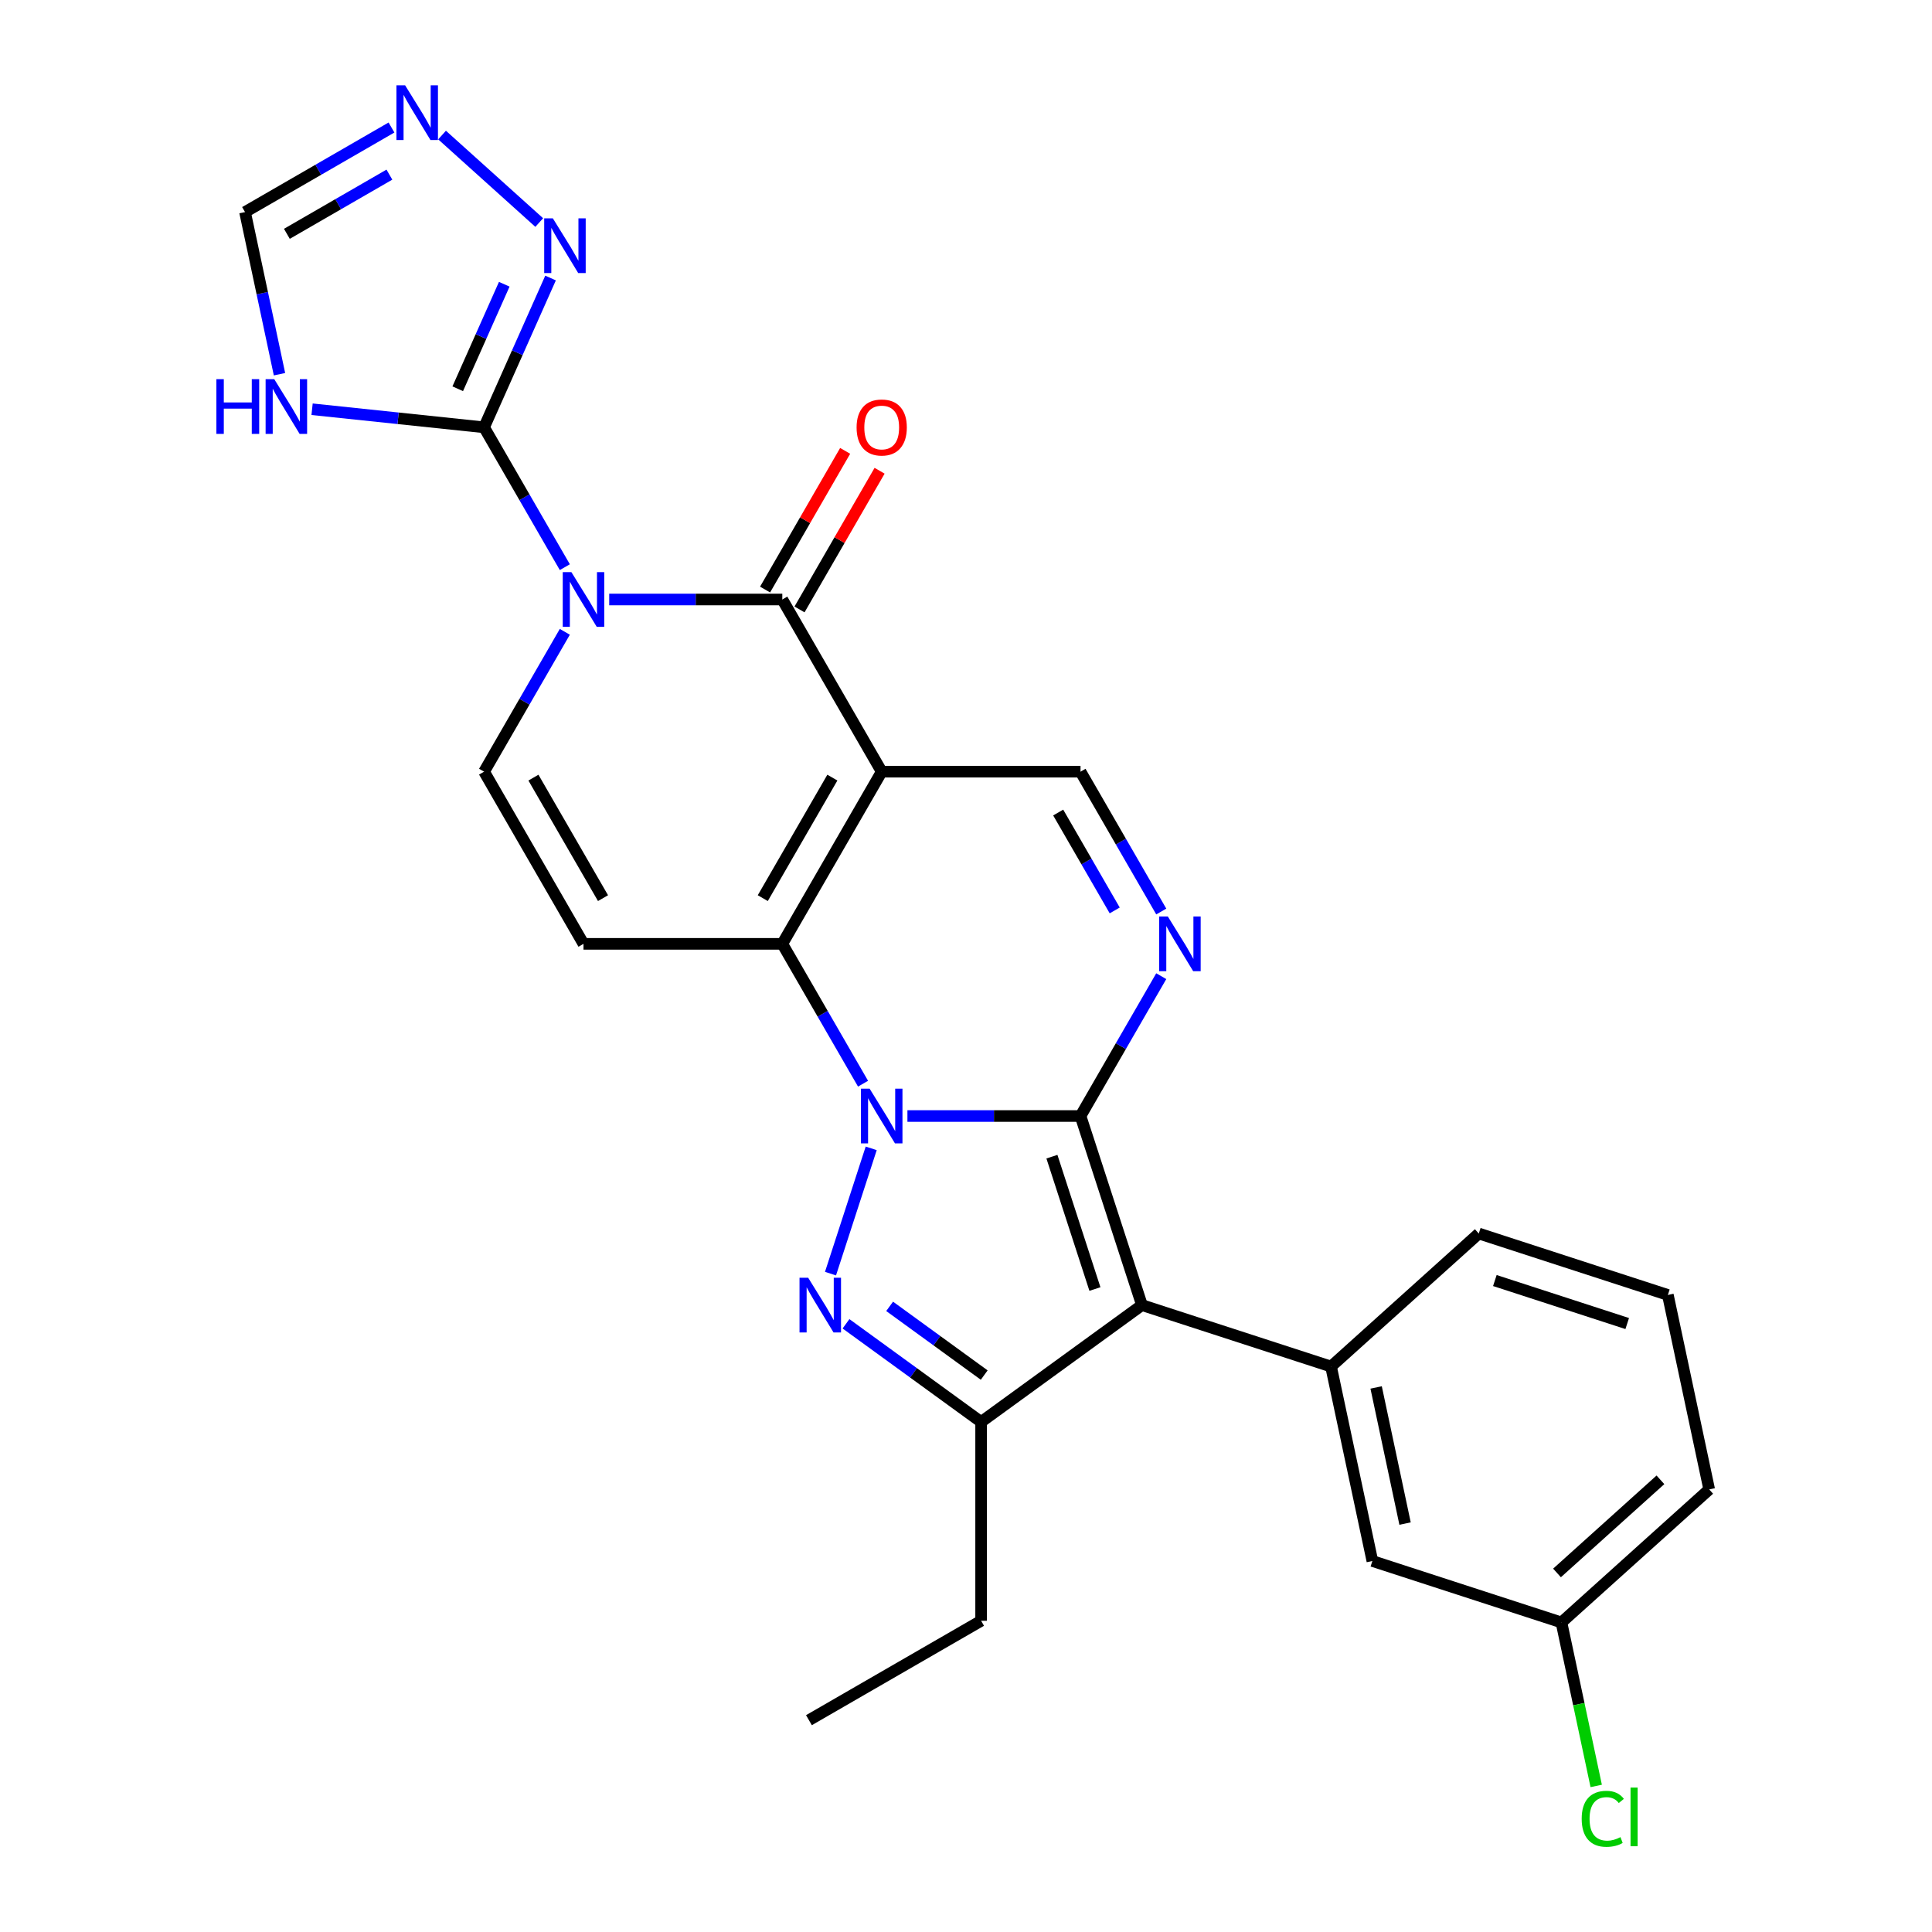 <?xml version='1.0' encoding='iso-8859-1'?>
<svg version='1.1' baseProfile='full'
              xmlns='http://www.w3.org/2000/svg'
                      xmlns:rdkit='http://www.rdkit.org/xml'
                      xmlns:xlink='http://www.w3.org/1999/xlink'
                  xml:space='preserve'
width='1000px' height='1000px' viewBox='0 0 1000 1000'>
<!-- END OF HEADER -->
<rect style='opacity:1.0;fill:#FFFFFF;stroke:none' width='1000' height='1000' x='0' y='0'> </rect>
<path class='bond-0' d='M 469.683,577.652 L 514.479,577.652' style='fill:none;fill-rule:evenodd;stroke:#0000FF;stroke-width:6px;stroke-linecap:butt;stroke-linejoin:miter;stroke-opacity:1' />
<path class='bond-0' d='M 514.479,577.652 L 559.275,577.652' style='fill:none;fill-rule:evenodd;stroke:#000000;stroke-width:6px;stroke-linecap:butt;stroke-linejoin:miter;stroke-opacity:1' />
<path class='bond-4' d='M 446.71,560.92 L 425.814,524.727' style='fill:none;fill-rule:evenodd;stroke:#0000FF;stroke-width:6px;stroke-linecap:butt;stroke-linejoin:miter;stroke-opacity:1' />
<path class='bond-4' d='M 425.814,524.727 L 404.918,488.534' style='fill:none;fill-rule:evenodd;stroke:#000000;stroke-width:6px;stroke-linecap:butt;stroke-linejoin:miter;stroke-opacity:1' />
<path class='bond-5' d='M 450.934,594.385 L 429.865,659.227' style='fill:none;fill-rule:evenodd;stroke:#0000FF;stroke-width:6px;stroke-linecap:butt;stroke-linejoin:miter;stroke-opacity:1' />
<path class='bond-3' d='M 559.275,577.652 L 591.074,675.52' style='fill:none;fill-rule:evenodd;stroke:#000000;stroke-width:6px;stroke-linecap:butt;stroke-linejoin:miter;stroke-opacity:1' />
<path class='bond-3' d='M 544.471,598.692 L 566.731,667.2' style='fill:none;fill-rule:evenodd;stroke:#000000;stroke-width:6px;stroke-linecap:butt;stroke-linejoin:miter;stroke-opacity:1' />
<path class='bond-7' d='M 559.275,577.652 L 580.171,541.46' style='fill:none;fill-rule:evenodd;stroke:#000000;stroke-width:6px;stroke-linecap:butt;stroke-linejoin:miter;stroke-opacity:1' />
<path class='bond-7' d='M 580.171,541.46 L 601.067,505.267' style='fill:none;fill-rule:evenodd;stroke:#0000FF;stroke-width:6px;stroke-linecap:butt;stroke-linejoin:miter;stroke-opacity:1' />
<path class='bond-1' d='M 292.353,327.031 L 271.457,363.224' style='fill:none;fill-rule:evenodd;stroke:#0000FF;stroke-width:6px;stroke-linecap:butt;stroke-linejoin:miter;stroke-opacity:1' />
<path class='bond-1' d='M 271.457,363.224 L 250.562,399.417' style='fill:none;fill-rule:evenodd;stroke:#000000;stroke-width:6px;stroke-linecap:butt;stroke-linejoin:miter;stroke-opacity:1' />
<path class='bond-8' d='M 292.353,293.566 L 271.457,257.373' style='fill:none;fill-rule:evenodd;stroke:#0000FF;stroke-width:6px;stroke-linecap:butt;stroke-linejoin:miter;stroke-opacity:1' />
<path class='bond-8' d='M 271.457,257.373 L 250.562,221.181' style='fill:none;fill-rule:evenodd;stroke:#000000;stroke-width:6px;stroke-linecap:butt;stroke-linejoin:miter;stroke-opacity:1' />
<path class='bond-29' d='M 315.326,310.299 L 360.122,310.299' style='fill:none;fill-rule:evenodd;stroke:#0000FF;stroke-width:6px;stroke-linecap:butt;stroke-linejoin:miter;stroke-opacity:1' />
<path class='bond-29' d='M 360.122,310.299 L 404.918,310.299' style='fill:none;fill-rule:evenodd;stroke:#000000;stroke-width:6px;stroke-linecap:butt;stroke-linejoin:miter;stroke-opacity:1' />
<path class='bond-2' d='M 456.371,399.417 L 404.918,488.534' style='fill:none;fill-rule:evenodd;stroke:#000000;stroke-width:6px;stroke-linecap:butt;stroke-linejoin:miter;stroke-opacity:1' />
<path class='bond-2' d='M 430.829,402.494 L 394.813,464.876' style='fill:none;fill-rule:evenodd;stroke:#000000;stroke-width:6px;stroke-linecap:butt;stroke-linejoin:miter;stroke-opacity:1' />
<path class='bond-6' d='M 456.371,399.417 L 404.918,310.299' style='fill:none;fill-rule:evenodd;stroke:#000000;stroke-width:6px;stroke-linecap:butt;stroke-linejoin:miter;stroke-opacity:1' />
<path class='bond-12' d='M 456.371,399.417 L 559.275,399.417' style='fill:none;fill-rule:evenodd;stroke:#000000;stroke-width:6px;stroke-linecap:butt;stroke-linejoin:miter;stroke-opacity:1' />
<path class='bond-14' d='M 591.074,675.52 L 688.942,707.319' style='fill:none;fill-rule:evenodd;stroke:#000000;stroke-width:6px;stroke-linecap:butt;stroke-linejoin:miter;stroke-opacity:1' />
<path class='bond-27' d='M 591.074,675.52 L 507.823,736.006' style='fill:none;fill-rule:evenodd;stroke:#000000;stroke-width:6px;stroke-linecap:butt;stroke-linejoin:miter;stroke-opacity:1' />
<path class='bond-10' d='M 404.918,488.534 L 302.014,488.534' style='fill:none;fill-rule:evenodd;stroke:#000000;stroke-width:6px;stroke-linecap:butt;stroke-linejoin:miter;stroke-opacity:1' />
<path class='bond-9' d='M 437.884,685.192 L 472.853,710.599' style='fill:none;fill-rule:evenodd;stroke:#0000FF;stroke-width:6px;stroke-linecap:butt;stroke-linejoin:miter;stroke-opacity:1' />
<path class='bond-9' d='M 472.853,710.599 L 507.823,736.006' style='fill:none;fill-rule:evenodd;stroke:#000000;stroke-width:6px;stroke-linecap:butt;stroke-linejoin:miter;stroke-opacity:1' />
<path class='bond-9' d='M 460.472,676.164 L 484.951,693.949' style='fill:none;fill-rule:evenodd;stroke:#0000FF;stroke-width:6px;stroke-linecap:butt;stroke-linejoin:miter;stroke-opacity:1' />
<path class='bond-9' d='M 484.951,693.949 L 509.429,711.734' style='fill:none;fill-rule:evenodd;stroke:#000000;stroke-width:6px;stroke-linecap:butt;stroke-linejoin:miter;stroke-opacity:1' />
<path class='bond-18' d='M 413.83,315.444 L 434.553,279.551' style='fill:none;fill-rule:evenodd;stroke:#000000;stroke-width:6px;stroke-linecap:butt;stroke-linejoin:miter;stroke-opacity:1' />
<path class='bond-18' d='M 434.553,279.551 L 455.275,243.659' style='fill:none;fill-rule:evenodd;stroke:#FF0000;stroke-width:6px;stroke-linecap:butt;stroke-linejoin:miter;stroke-opacity:1' />
<path class='bond-18' d='M 396.007,305.153 L 416.729,269.261' style='fill:none;fill-rule:evenodd;stroke:#000000;stroke-width:6px;stroke-linecap:butt;stroke-linejoin:miter;stroke-opacity:1' />
<path class='bond-18' d='M 416.729,269.261 L 437.452,233.368' style='fill:none;fill-rule:evenodd;stroke:#FF0000;stroke-width:6px;stroke-linecap:butt;stroke-linejoin:miter;stroke-opacity:1' />
<path class='bond-28' d='M 601.067,471.802 L 580.171,435.609' style='fill:none;fill-rule:evenodd;stroke:#0000FF;stroke-width:6px;stroke-linecap:butt;stroke-linejoin:miter;stroke-opacity:1' />
<path class='bond-28' d='M 580.171,435.609 L 559.275,399.417' style='fill:none;fill-rule:evenodd;stroke:#000000;stroke-width:6px;stroke-linecap:butt;stroke-linejoin:miter;stroke-opacity:1' />
<path class='bond-28' d='M 576.974,471.234 L 562.347,445.9' style='fill:none;fill-rule:evenodd;stroke:#0000FF;stroke-width:6px;stroke-linecap:butt;stroke-linejoin:miter;stroke-opacity:1' />
<path class='bond-28' d='M 562.347,445.9 L 547.72,420.565' style='fill:none;fill-rule:evenodd;stroke:#000000;stroke-width:6px;stroke-linecap:butt;stroke-linejoin:miter;stroke-opacity:1' />
<path class='bond-13' d='M 250.562,221.181 L 206.048,216.502' style='fill:none;fill-rule:evenodd;stroke:#000000;stroke-width:6px;stroke-linecap:butt;stroke-linejoin:miter;stroke-opacity:1' />
<path class='bond-13' d='M 206.048,216.502 L 161.533,211.823' style='fill:none;fill-rule:evenodd;stroke:#0000FF;stroke-width:6px;stroke-linecap:butt;stroke-linejoin:miter;stroke-opacity:1' />
<path class='bond-15' d='M 250.562,221.181 L 267.764,182.543' style='fill:none;fill-rule:evenodd;stroke:#000000;stroke-width:6px;stroke-linecap:butt;stroke-linejoin:miter;stroke-opacity:1' />
<path class='bond-15' d='M 267.764,182.543 L 284.967,143.905' style='fill:none;fill-rule:evenodd;stroke:#0000FF;stroke-width:6px;stroke-linecap:butt;stroke-linejoin:miter;stroke-opacity:1' />
<path class='bond-15' d='M 236.921,201.218 L 248.963,174.172' style='fill:none;fill-rule:evenodd;stroke:#000000;stroke-width:6px;stroke-linecap:butt;stroke-linejoin:miter;stroke-opacity:1' />
<path class='bond-15' d='M 248.963,174.172 L 261.004,147.126' style='fill:none;fill-rule:evenodd;stroke:#0000FF;stroke-width:6px;stroke-linecap:butt;stroke-linejoin:miter;stroke-opacity:1' />
<path class='bond-21' d='M 507.823,736.006 L 507.823,838.91' style='fill:none;fill-rule:evenodd;stroke:#000000;stroke-width:6px;stroke-linecap:butt;stroke-linejoin:miter;stroke-opacity:1' />
<path class='bond-11' d='M 302.014,488.534 L 250.562,399.417' style='fill:none;fill-rule:evenodd;stroke:#000000;stroke-width:6px;stroke-linecap:butt;stroke-linejoin:miter;stroke-opacity:1' />
<path class='bond-11' d='M 312.12,464.876 L 276.103,402.494' style='fill:none;fill-rule:evenodd;stroke:#000000;stroke-width:6px;stroke-linecap:butt;stroke-linejoin:miter;stroke-opacity:1' />
<path class='bond-17' d='M 144.664,193.692 L 135.745,151.73' style='fill:none;fill-rule:evenodd;stroke:#0000FF;stroke-width:6px;stroke-linecap:butt;stroke-linejoin:miter;stroke-opacity:1' />
<path class='bond-17' d='M 135.745,151.73 L 126.826,109.768' style='fill:none;fill-rule:evenodd;stroke:#000000;stroke-width:6px;stroke-linecap:butt;stroke-linejoin:miter;stroke-opacity:1' />
<path class='bond-19' d='M 688.942,707.319 L 710.337,807.975' style='fill:none;fill-rule:evenodd;stroke:#000000;stroke-width:6px;stroke-linecap:butt;stroke-linejoin:miter;stroke-opacity:1' />
<path class='bond-19' d='M 712.283,718.139 L 727.259,788.598' style='fill:none;fill-rule:evenodd;stroke:#000000;stroke-width:6px;stroke-linecap:butt;stroke-linejoin:miter;stroke-opacity:1' />
<path class='bond-22' d='M 688.942,707.319 L 765.415,638.463' style='fill:none;fill-rule:evenodd;stroke:#000000;stroke-width:6px;stroke-linecap:butt;stroke-linejoin:miter;stroke-opacity:1' />
<path class='bond-16' d='M 279.104,115.186 L 228.808,69.9' style='fill:none;fill-rule:evenodd;stroke:#0000FF;stroke-width:6px;stroke-linecap:butt;stroke-linejoin:miter;stroke-opacity:1' />
<path class='bond-31' d='M 202.631,66.002 L 164.728,87.885' style='fill:none;fill-rule:evenodd;stroke:#0000FF;stroke-width:6px;stroke-linecap:butt;stroke-linejoin:miter;stroke-opacity:1' />
<path class='bond-31' d='M 164.728,87.885 L 126.826,109.768' style='fill:none;fill-rule:evenodd;stroke:#000000;stroke-width:6px;stroke-linecap:butt;stroke-linejoin:miter;stroke-opacity:1' />
<path class='bond-31' d='M 201.551,90.391 L 175.019,105.709' style='fill:none;fill-rule:evenodd;stroke:#0000FF;stroke-width:6px;stroke-linecap:butt;stroke-linejoin:miter;stroke-opacity:1' />
<path class='bond-31' d='M 175.019,105.709 L 148.487,121.027' style='fill:none;fill-rule:evenodd;stroke:#000000;stroke-width:6px;stroke-linecap:butt;stroke-linejoin:miter;stroke-opacity:1' />
<path class='bond-20' d='M 710.337,807.975 L 808.205,839.775' style='fill:none;fill-rule:evenodd;stroke:#000000;stroke-width:6px;stroke-linecap:butt;stroke-linejoin:miter;stroke-opacity:1' />
<path class='bond-23' d='M 808.205,839.775 L 817.199,882.086' style='fill:none;fill-rule:evenodd;stroke:#000000;stroke-width:6px;stroke-linecap:butt;stroke-linejoin:miter;stroke-opacity:1' />
<path class='bond-23' d='M 817.199,882.086 L 826.193,924.398' style='fill:none;fill-rule:evenodd;stroke:#00CC00;stroke-width:6px;stroke-linecap:butt;stroke-linejoin:miter;stroke-opacity:1' />
<path class='bond-30' d='M 808.205,839.775 L 884.678,770.918' style='fill:none;fill-rule:evenodd;stroke:#000000;stroke-width:6px;stroke-linecap:butt;stroke-linejoin:miter;stroke-opacity:1' />
<path class='bond-30' d='M 805.905,814.151 L 859.436,765.952' style='fill:none;fill-rule:evenodd;stroke:#000000;stroke-width:6px;stroke-linecap:butt;stroke-linejoin:miter;stroke-opacity:1' />
<path class='bond-26' d='M 507.823,838.91 L 418.705,890.363' style='fill:none;fill-rule:evenodd;stroke:#000000;stroke-width:6px;stroke-linecap:butt;stroke-linejoin:miter;stroke-opacity:1' />
<path class='bond-24' d='M 765.415,638.463 L 863.283,670.262' style='fill:none;fill-rule:evenodd;stroke:#000000;stroke-width:6px;stroke-linecap:butt;stroke-linejoin:miter;stroke-opacity:1' />
<path class='bond-24' d='M 773.736,662.806 L 842.243,685.066' style='fill:none;fill-rule:evenodd;stroke:#000000;stroke-width:6px;stroke-linecap:butt;stroke-linejoin:miter;stroke-opacity:1' />
<path class='bond-25' d='M 863.283,670.262 L 884.678,770.918' style='fill:none;fill-rule:evenodd;stroke:#000000;stroke-width:6px;stroke-linecap:butt;stroke-linejoin:miter;stroke-opacity:1' />
<path  class='atom-0' d='M 450.111 563.492
L 459.391 578.492
Q 460.311 579.972, 461.791 582.652
Q 463.271 585.332, 463.351 585.492
L 463.351 563.492
L 467.111 563.492
L 467.111 591.812
L 463.231 591.812
L 453.271 575.412
Q 452.111 573.492, 450.871 571.292
Q 449.671 569.092, 449.311 568.412
L 449.311 591.812
L 445.631 591.812
L 445.631 563.492
L 450.111 563.492
' fill='#0000FF'/>
<path  class='atom-2' d='M 295.754 296.139
L 305.034 311.139
Q 305.954 312.619, 307.434 315.299
Q 308.914 317.979, 308.994 318.139
L 308.994 296.139
L 312.754 296.139
L 312.754 324.459
L 308.874 324.459
L 298.914 308.059
Q 297.754 306.139, 296.514 303.939
Q 295.314 301.739, 294.954 301.059
L 294.954 324.459
L 291.274 324.459
L 291.274 296.139
L 295.754 296.139
' fill='#0000FF'/>
<path  class='atom-6' d='M 418.311 661.36
L 427.591 676.36
Q 428.511 677.84, 429.991 680.52
Q 431.471 683.2, 431.551 683.36
L 431.551 661.36
L 435.311 661.36
L 435.311 689.68
L 431.431 689.68
L 421.471 673.28
Q 420.311 671.36, 419.071 669.16
Q 417.871 666.96, 417.511 666.28
L 417.511 689.68
L 413.831 689.68
L 413.831 661.36
L 418.311 661.36
' fill='#0000FF'/>
<path  class='atom-8' d='M 604.467 474.374
L 613.747 489.374
Q 614.667 490.854, 616.147 493.534
Q 617.627 496.214, 617.707 496.374
L 617.707 474.374
L 621.467 474.374
L 621.467 502.694
L 617.587 502.694
L 607.627 486.294
Q 606.467 484.374, 605.227 482.174
Q 604.027 479.974, 603.667 479.294
L 603.667 502.694
L 599.987 502.694
L 599.987 474.374
L 604.467 474.374
' fill='#0000FF'/>
<path  class='atom-14' d='M 112.001 196.264
L 115.841 196.264
L 115.841 208.304
L 130.321 208.304
L 130.321 196.264
L 134.161 196.264
L 134.161 224.584
L 130.321 224.584
L 130.321 211.504
L 115.841 211.504
L 115.841 224.584
L 112.001 224.584
L 112.001 196.264
' fill='#0000FF'/>
<path  class='atom-14' d='M 141.961 196.264
L 151.241 211.264
Q 152.161 212.744, 153.641 215.424
Q 155.121 218.104, 155.201 218.264
L 155.201 196.264
L 158.961 196.264
L 158.961 224.584
L 155.081 224.584
L 145.121 208.184
Q 143.961 206.264, 142.721 204.064
Q 141.521 201.864, 141.161 201.184
L 141.161 224.584
L 137.481 224.584
L 137.481 196.264
L 141.961 196.264
' fill='#0000FF'/>
<path  class='atom-16' d='M 286.157 113.013
L 295.437 128.013
Q 296.357 129.493, 297.837 132.173
Q 299.317 134.853, 299.397 135.013
L 299.397 113.013
L 303.157 113.013
L 303.157 141.333
L 299.277 141.333
L 289.317 124.933
Q 288.157 123.013, 286.917 120.813
Q 285.717 118.613, 285.357 117.933
L 285.357 141.333
L 281.677 141.333
L 281.677 113.013
L 286.157 113.013
' fill='#0000FF'/>
<path  class='atom-17' d='M 209.684 44.156
L 218.964 59.156
Q 219.884 60.636, 221.364 63.316
Q 222.844 65.996, 222.924 66.156
L 222.924 44.156
L 226.684 44.156
L 226.684 72.476
L 222.804 72.476
L 212.844 56.076
Q 211.684 54.156, 210.444 51.956
Q 209.244 49.756, 208.884 49.076
L 208.884 72.476
L 205.204 72.476
L 205.204 44.156
L 209.684 44.156
' fill='#0000FF'/>
<path  class='atom-19' d='M 443.371 221.261
Q 443.371 214.461, 446.731 210.661
Q 450.091 206.861, 456.371 206.861
Q 462.651 206.861, 466.011 210.661
Q 469.371 214.461, 469.371 221.261
Q 469.371 228.141, 465.971 232.061
Q 462.571 235.941, 456.371 235.941
Q 450.131 235.941, 446.731 232.061
Q 443.371 228.181, 443.371 221.261
M 456.371 232.741
Q 460.691 232.741, 463.011 229.861
Q 465.371 226.941, 465.371 221.261
Q 465.371 215.701, 463.011 212.901
Q 460.691 210.061, 456.371 210.061
Q 452.051 210.061, 449.691 212.861
Q 447.371 215.661, 447.371 221.261
Q 447.371 226.981, 449.691 229.861
Q 452.051 232.741, 456.371 232.741
' fill='#FF0000'/>
<path  class='atom-24' d='M 818.68 941.41
Q 818.68 934.37, 821.96 930.69
Q 825.28 926.97, 831.56 926.97
Q 837.4 926.97, 840.52 931.09
L 837.88 933.25
Q 835.6 930.25, 831.56 930.25
Q 827.28 930.25, 825 933.13
Q 822.76 935.97, 822.76 941.41
Q 822.76 947.01, 825.08 949.89
Q 827.44 952.77, 832 952.77
Q 835.12 952.77, 838.76 950.89
L 839.88 953.89
Q 838.4 954.85, 836.16 955.41
Q 833.92 955.97, 831.44 955.97
Q 825.28 955.97, 821.96 952.21
Q 818.68 948.45, 818.68 941.41
' fill='#00CC00'/>
<path  class='atom-24' d='M 843.96 925.25
L 847.64 925.25
L 847.64 955.61
L 843.96 955.61
L 843.96 925.25
' fill='#00CC00'/>
</svg>
